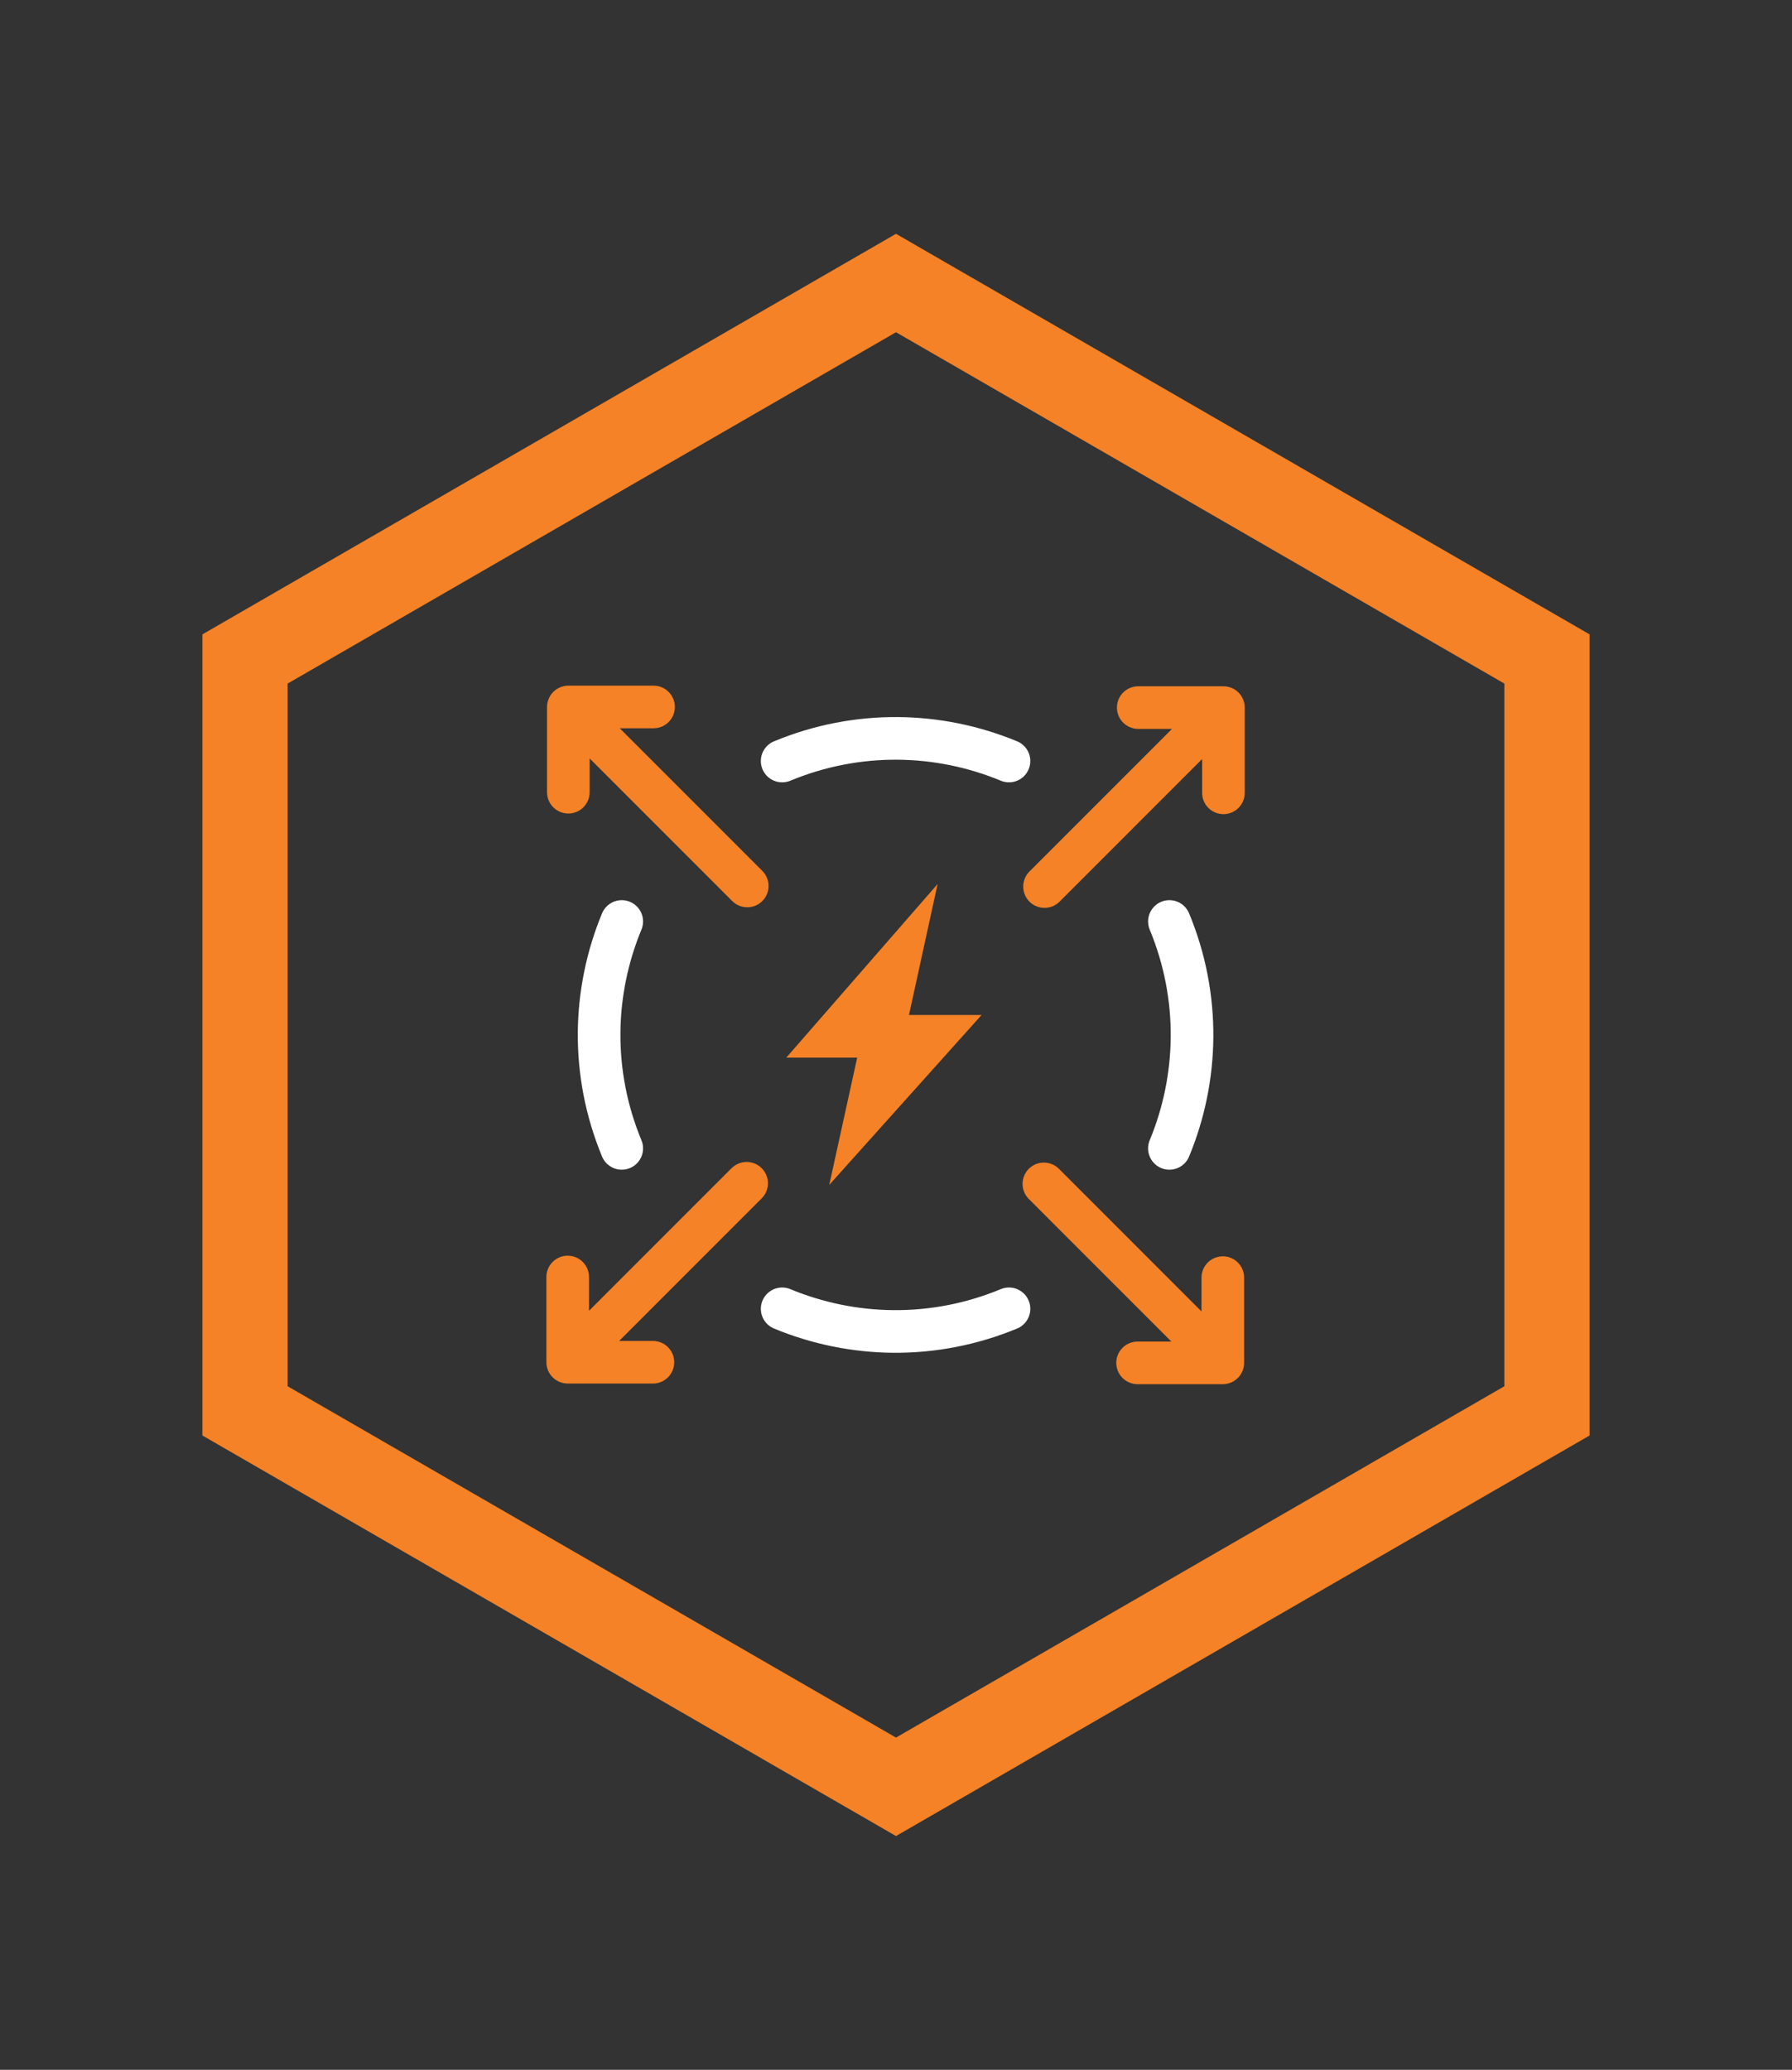 <?xml version="1.0" encoding="UTF-8"?>
<svg id="labels" xmlns="http://www.w3.org/2000/svg" viewBox="0 0 119.2 137.641">
  <rect x="0" y="0" width="119.2" height="137.641" fill="#333333" stroke="none"/>
  <defs>
    <style>
      .cls-1 {
        fill: none;
        stroke: #fff;
        stroke-linecap: round;
        stroke-linejoin: round;
        stroke-width: 2.835px;
      }

      .cls-2 {
        fill: #f58226;
      }
    </style>
  </defs>
  <path class="cls-2" d="M59.6,122.095l-46.136-26.637v-53.273L59.6,15.548l46.136,26.637v53.273l-46.136,26.637ZM19.133,92.184l40.467,23.363,40.467-23.363v-46.727l-40.467-23.364-40.467,23.364v46.727Z"/>
  <polygon class="cls-2" points="65.291 67.497 60.463 67.497 62.368 58.786 52.303 70.331 57.018 70.331 55.16 78.795 65.291 67.497"/>
  <path class="cls-1" d="M67.116,50.607c-4.661-1.931-10.059-2.083-15.089-0"/>
  <path class="cls-1" d="M77.786,76.366c1.931-4.661,2.083-10.059 0-15.089"/>
  <path class="cls-1" d="M52.027,87.035c4.661,1.931,10.059,2.083,15.089 0"/>
  <path class="cls-1" d="M41.357,61.277c-1.931,4.661-2.083,10.059-0,15.089"/>
  <g>
    <path class="cls-2" d="M41.227,48.429h2.247c.783,0,1.417-.635,1.417-1.417s-.635-1.417-1.417-1.417h-5.669c-.184,0-.358.038-.52.101-.006.002-.012.003-.018.006-.174.072-.331.176-.462.307-.001.001-.001.001-.002.001s-.001.001-.001.002c-.131.131-.235.288-.306.462-.003.007-.004.014-.007.021-.063.161-.101.334-.101.518v5.669c0,.783.635,1.417,1.417,1.417s1.417-.635,1.417-1.417v-2.247l9.483,9.483c.277.276.64.415,1.002.415s.726-.139,1.002-.415c.553-.554.553-1.451,0-2.005l-9.483-9.483Z"/>
    <path class="cls-2" d="M82.698,46.538c-.003-.007-.004-.015-.007-.022-.072-.174-.176-.331-.306-.462-.001-.001-.001-.001-.001-.002s-.001-.001-.002-.001c-.131-.131-.288-.235-.462-.307-.006-.003-.012-.003-.018-.006-.161-.064-.336-.101-.52-.101h-5.669c-.783,0-1.417.635-1.417,1.417s.635,1.417,1.417,1.417h2.247l-9.482,9.482c-.553.554-.553,1.451,0,2.005.277.276.64.415,1.002.415s.726-.139,1.002-.415l9.482-9.482v2.247c0,.783.635,1.417,1.417,1.417s1.417-.635,1.417-1.417v-5.669c0-.183-.038-.357-.101-.517Z"/>
    <path class="cls-2" d="M81.338,83.544c-.783,0-1.417.635-1.417,1.417v2.247l-9.483-9.483c-.554-.553-1.451-.553-2.005,0-.553.554-.553,1.451,0,2.005l9.483,9.483h-2.247c-.783,0-1.417.635-1.417,1.417s.635,1.417,1.417,1.417h5.669c.183,0,.357-.038.518-.101.007-.003.014-.004.021-.007.174-.072.331-.176.462-.306.001-.001.001-.001.002-.001s.001-.001.001-.002c.131-.131.235-.288.306-.462.003-.007.004-.015.007-.022.063-.161.101-.334.101-.517v-5.669c0-.783-.635-1.417-1.417-1.417Z"/>
    <path class="cls-2" d="M48.662,77.683l-9.483,9.483v-2.247c0-.783-.635-1.417-1.417-1.417s-1.417.635-1.417,1.417v5.669c0,.183.038.357.101.518.003.007.004.014.006.02.144.349.422.628.772.772.007.003.014.004.02.006.161.063.335.101.518.101h5.669c.783,0,1.417-.635,1.417-1.417s-.635-1.417-1.417-1.417h-2.247l9.483-9.482c.554-.554.554-1.451 0-2.004-.554-.554-1.452-.553-2.004-0Z"/>
  </g>
</svg>